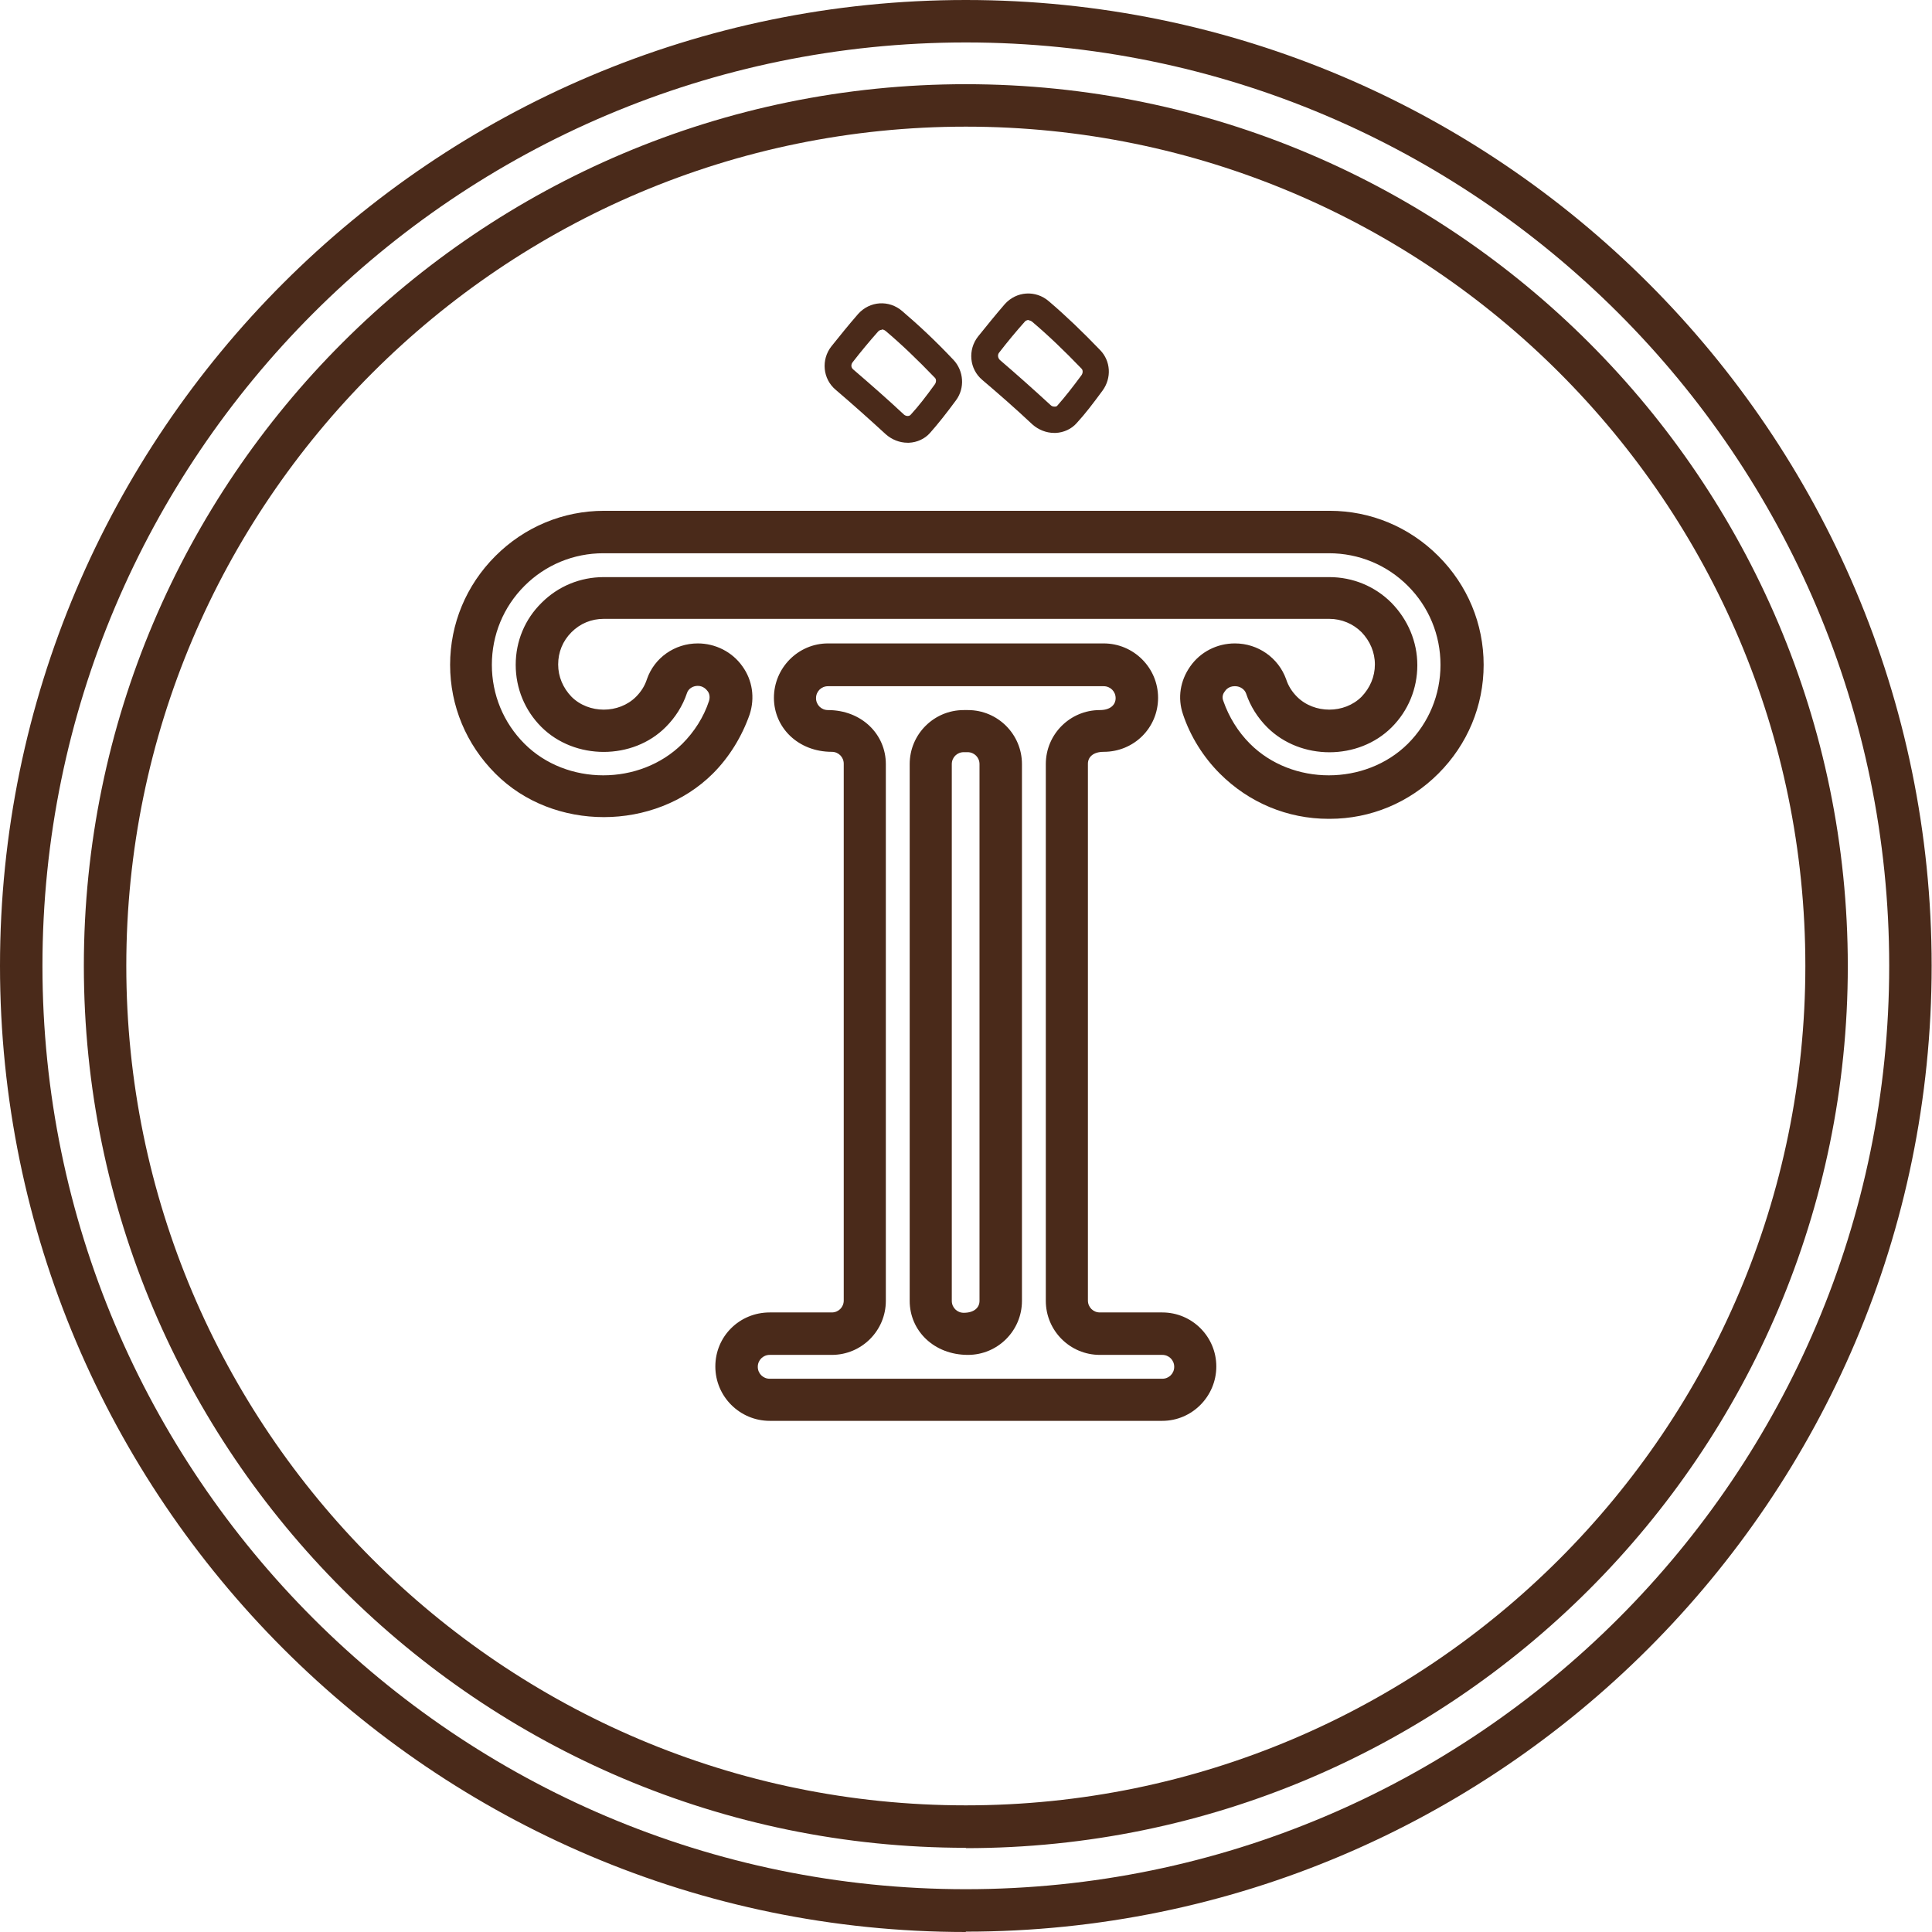 <?xml version="1.0" encoding="UTF-8"?><svg id="Layer_2" xmlns="http://www.w3.org/2000/svg" viewBox="0 0 55.07 55.07"><defs><style>.cls-1{fill:#4a2a1a;}</style></defs><g id="Layer_1-2"><path class="cls-1" d="M27.53,52.67c-13.86,0-25.14-11.28-25.14-25.14S13.67,2.4,27.53,2.4s25.14,11.28,25.14,25.14-11.28,25.14-25.14,25.14ZM27.53,3.61C14.34,3.61,3.6,14.34,3.6,27.53s10.73,23.93,23.93,23.93,23.93-10.73,23.93-23.93S40.73,3.61,27.53,3.61Z"/><path class="cls-1" d="M33.13,40.5h-11.19c-.85,0-1.55-.69-1.55-1.55s.69-1.54,1.55-1.54h1.77c.19,0,.34-.15.34-.34v-15.3c0-.19-.15-.34-.34-.34-.96,0-1.65-.69-1.65-1.54s.69-1.55,1.54-1.55h7.86c.85,0,1.55.69,1.55,1.55s-.69,1.54-1.55,1.54c-.3,0-.45.15-.45.34v15.3c0,.19.15.34.34.34h1.78c.85,0,1.54.69,1.54,1.54s-.69,1.55-1.54,1.55ZM21.94,38.62c-.19,0-.34.15-.34.34s.15.34.34.34h11.19c.19,0,.34-.15.34-.34s-.15-.34-.34-.34h-1.78c-.85,0-1.54-.69-1.54-1.54v-15.3c0-.85.69-1.54,1.54-1.54.3,0,.45-.15.45-.34s-.15-.34-.34-.34h-7.86c-.19,0-.34.15-.34.34s.15.34.34.34c.96,0,1.65.69,1.65,1.54v15.3c0,.85-.69,1.54-1.54,1.54h-1.77ZM27.59,38.62c-.97,0-1.66-.69-1.66-1.54v-15.3c0-.85.69-1.54,1.54-1.54h.12c.85,0,1.54.69,1.54,1.54v15.3c0,.85-.69,1.54-1.54,1.54ZM27.47,21.44c-.19,0-.34.15-.34.34v15.3c0,.19.15.34.34.34.3,0,.45-.15.45-.34v-15.3c0-.19-.15-.34-.34-.34h-.12ZM37.87,23.34c-1.17,0-2.27-.46-3.1-1.29-.47-.47-.84-1.06-1.05-1.69-.16-.47-.08-.96.21-1.37.29-.41.76-.65,1.27-.65.66,0,1.24.41,1.46,1.02.06.19.17.36.31.5.49.49,1.35.49,1.84,0,.24-.25.38-.57.38-.92s-.14-.67-.38-.92c-.24-.24-.57-.38-.92-.38h-20.68c-.35,0-.67.13-.92.38-.25.25-.38.57-.38.92s.14.67.38.92c.49.49,1.35.49,1.84,0,.14-.14.25-.31.31-.5.21-.61.79-1.02,1.45-1.02.5,0,.98.24,1.27.65.29.4.36.9.21,1.37-.22.63-.58,1.22-1.05,1.69-1.66,1.65-4.55,1.66-6.2,0-.83-.83-1.29-1.93-1.29-3.1s.46-2.27,1.29-3.1,1.93-1.29,3.1-1.29h20.68c1.17,0,2.27.46,3.1,1.29s1.29,1.93,1.29,3.1-.46,2.27-1.29,3.1-1.93,1.29-3.1,1.29ZM35.19,19.56c-.16,0-.25.1-.28.15-.04.05-.09.15-.04.27.16.46.42.88.76,1.22,1.2,1.2,3.29,1.2,4.5,0,.6-.6.93-1.4.93-2.25s-.33-1.65-.93-2.25-1.4-.93-2.25-.93h-20.68c-.85,0-1.65.33-2.25.93s-.93,1.4-.93,2.25.33,1.65.93,2.25c1.2,1.2,3.29,1.2,4.5,0,.34-.34.61-.76.76-1.22.04-.13,0-.23-.04-.28-.03-.04-.12-.15-.28-.15-.14,0-.27.08-.31.21-.12.36-.33.69-.6.96-.94.95-2.6.95-3.55,0-.47-.47-.73-1.1-.73-1.77s.26-1.3.74-1.77c.47-.47,1.1-.73,1.77-.73h20.68c.67,0,1.3.26,1.77.73.47.48.74,1.11.74,1.78s-.26,1.3-.73,1.77c-.95.95-2.6.95-3.55,0-.27-.27-.48-.6-.6-.96-.04-.12-.17-.21-.31-.21Z"/><path class="cls-1" d="M27.53,55.07C12.35,55.07,0,42.71,0,27.53S12.35,0,27.53,0s27.53,12.35,27.53,27.53-12.35,27.53-27.53,27.53ZM27.53,1.21C13.02,1.21,1.21,13.02,1.21,27.53s11.81,26.32,26.32,26.32,26.32-11.81,26.32-26.32S42.05,1.21,27.53,1.21Z"/><path class="cls-1" d="M25.65,8.96c-.32-.28-.8-.25-1.08.07-.25.28-.5.59-.76.91-.26.33-.21.8.1,1.07.48.41.94.82,1.43,1.27.31.29.8.28,1.08-.03.25-.28.48-.57.73-.92.22-.3.2-.72-.06-.99-.49-.51-.95-.96-1.45-1.38ZM26.75,11.04c-.24.33-.46.62-.7.88-.06.07-.14.08-.18.08-.07,0-.14-.03-.19-.08-.49-.46-.96-.87-1.45-1.29-.11-.1-.13-.26-.04-.38.25-.31.49-.61.74-.89.07-.08.16-.09.2-.09s.12.01.18.07c.46.39.91.82,1.42,1.35.09.09.09.24.02.34Z"/><path class="cls-1" d="M25.87,12.62c-.23,0-.45-.09-.62-.24-.48-.44-.95-.86-1.43-1.27-.37-.31-.42-.86-.12-1.24.24-.3.49-.61.76-.92.33-.37.88-.41,1.26-.08h0c.48.41.95.85,1.46,1.39.29.31.33.8.07,1.15-.28.38-.51.67-.74.93-.15.17-.37.27-.6.28-.01,0-.03,0-.04,0ZM25.14,8.9c-.18,0-.35.07-.48.22-.26.3-.52.6-.75.9-.22.28-.18.67.09.89.48.41.95.83,1.43,1.27.13.12.29.19.48.18.17,0,.32-.08.43-.2.23-.25.45-.54.72-.91.18-.25.16-.61-.05-.83-.51-.53-.97-.97-1.44-1.37h0c-.12-.11-.28-.16-.43-.16ZM25.87,12.12c-.1,0-.2-.04-.28-.11-.47-.44-.94-.86-1.44-1.28-.16-.14-.19-.38-.05-.55.25-.32.5-.62.74-.89.11-.12.24-.13.29-.13.07,0,.17.02.26.1.46.39.91.82,1.43,1.36.13.13.14.35.03.5h0c-.27.37-.49.64-.71.89-.07.08-.16.12-.27.12ZM25.14,9.4s-.07,0-.11.05c-.24.27-.49.57-.73.88-.05.07-.04.15.02.2.5.43.98.85,1.45,1.29.06.05.15.05.19,0,.22-.24.43-.51.69-.87h0c.04-.06.04-.14,0-.18-.51-.53-.96-.96-1.41-1.34-.04-.03-.08-.04-.1-.04Z"/><path class="cls-1" d="M31.28,10.06c-.49-.51-.95-.96-1.45-1.38-.32-.28-.8-.25-1.08.07-.25.28-.5.59-.76.91-.26.33-.21.8.1,1.07.48.41.94.82,1.43,1.27.31.29.8.28,1.08-.03.25-.28.48-.57.73-.92.22-.3.2-.72-.06-.99ZM30.93,10.75c-.24.33-.47.62-.7.88-.06.07-.14.08-.18.08-.07,0-.14-.03-.19-.08-.49-.46-.96-.87-1.45-1.29-.11-.09-.12-.26-.03-.38.25-.31.49-.61.74-.89.07-.08.16-.09.2-.09s.12.01.18.07c.46.39.91.82,1.42,1.35.09.09.09.24.02.34Z"/><path class="cls-1" d="M30.05,12.34c-.23,0-.45-.09-.62-.24-.49-.46-.96-.87-1.43-1.27-.37-.31-.42-.86-.12-1.24.25-.31.5-.62.76-.92.33-.37.88-.41,1.26-.08.48.41.94.85,1.46,1.39h0c.3.31.33.79.07,1.15-.28.38-.5.67-.74.93-.15.17-.37.27-.6.28-.01,0-.03,0-.04,0ZM29.32,8.62c-.18,0-.35.07-.48.22-.26.29-.51.59-.75.9-.22.28-.18.67.09.89.47.4.94.82,1.43,1.27.13.12.31.19.48.18.17,0,.32-.08.43-.2.23-.26.45-.54.72-.91.18-.25.16-.61-.05-.83h0c-.51-.54-.97-.97-1.44-1.37-.12-.11-.28-.16-.43-.16ZM30.05,11.84c-.1,0-.2-.04-.28-.11-.48-.45-.95-.87-1.44-1.28-.16-.14-.18-.38-.05-.55.24-.31.49-.61.74-.89.11-.12.23-.13.3-.13.09,0,.19.04.26.1.46.39.92.82,1.43,1.36.13.13.14.35.03.5h0c-.26.35-.48.64-.71.89-.09.11-.22.12-.27.12ZM29.32,9.12s-.07,0-.11.05c-.25.28-.49.57-.73.88-.05.06-.04.15.02.21.49.42.96.84,1.45,1.29.03.03.07.04.11.04.02,0,.06,0,.08-.03.22-.25.44-.53.69-.87h0c.04-.06.04-.14,0-.18-.51-.53-.95-.95-1.41-1.34-.04-.03-.08-.04-.1-.04Z"/></g></svg>